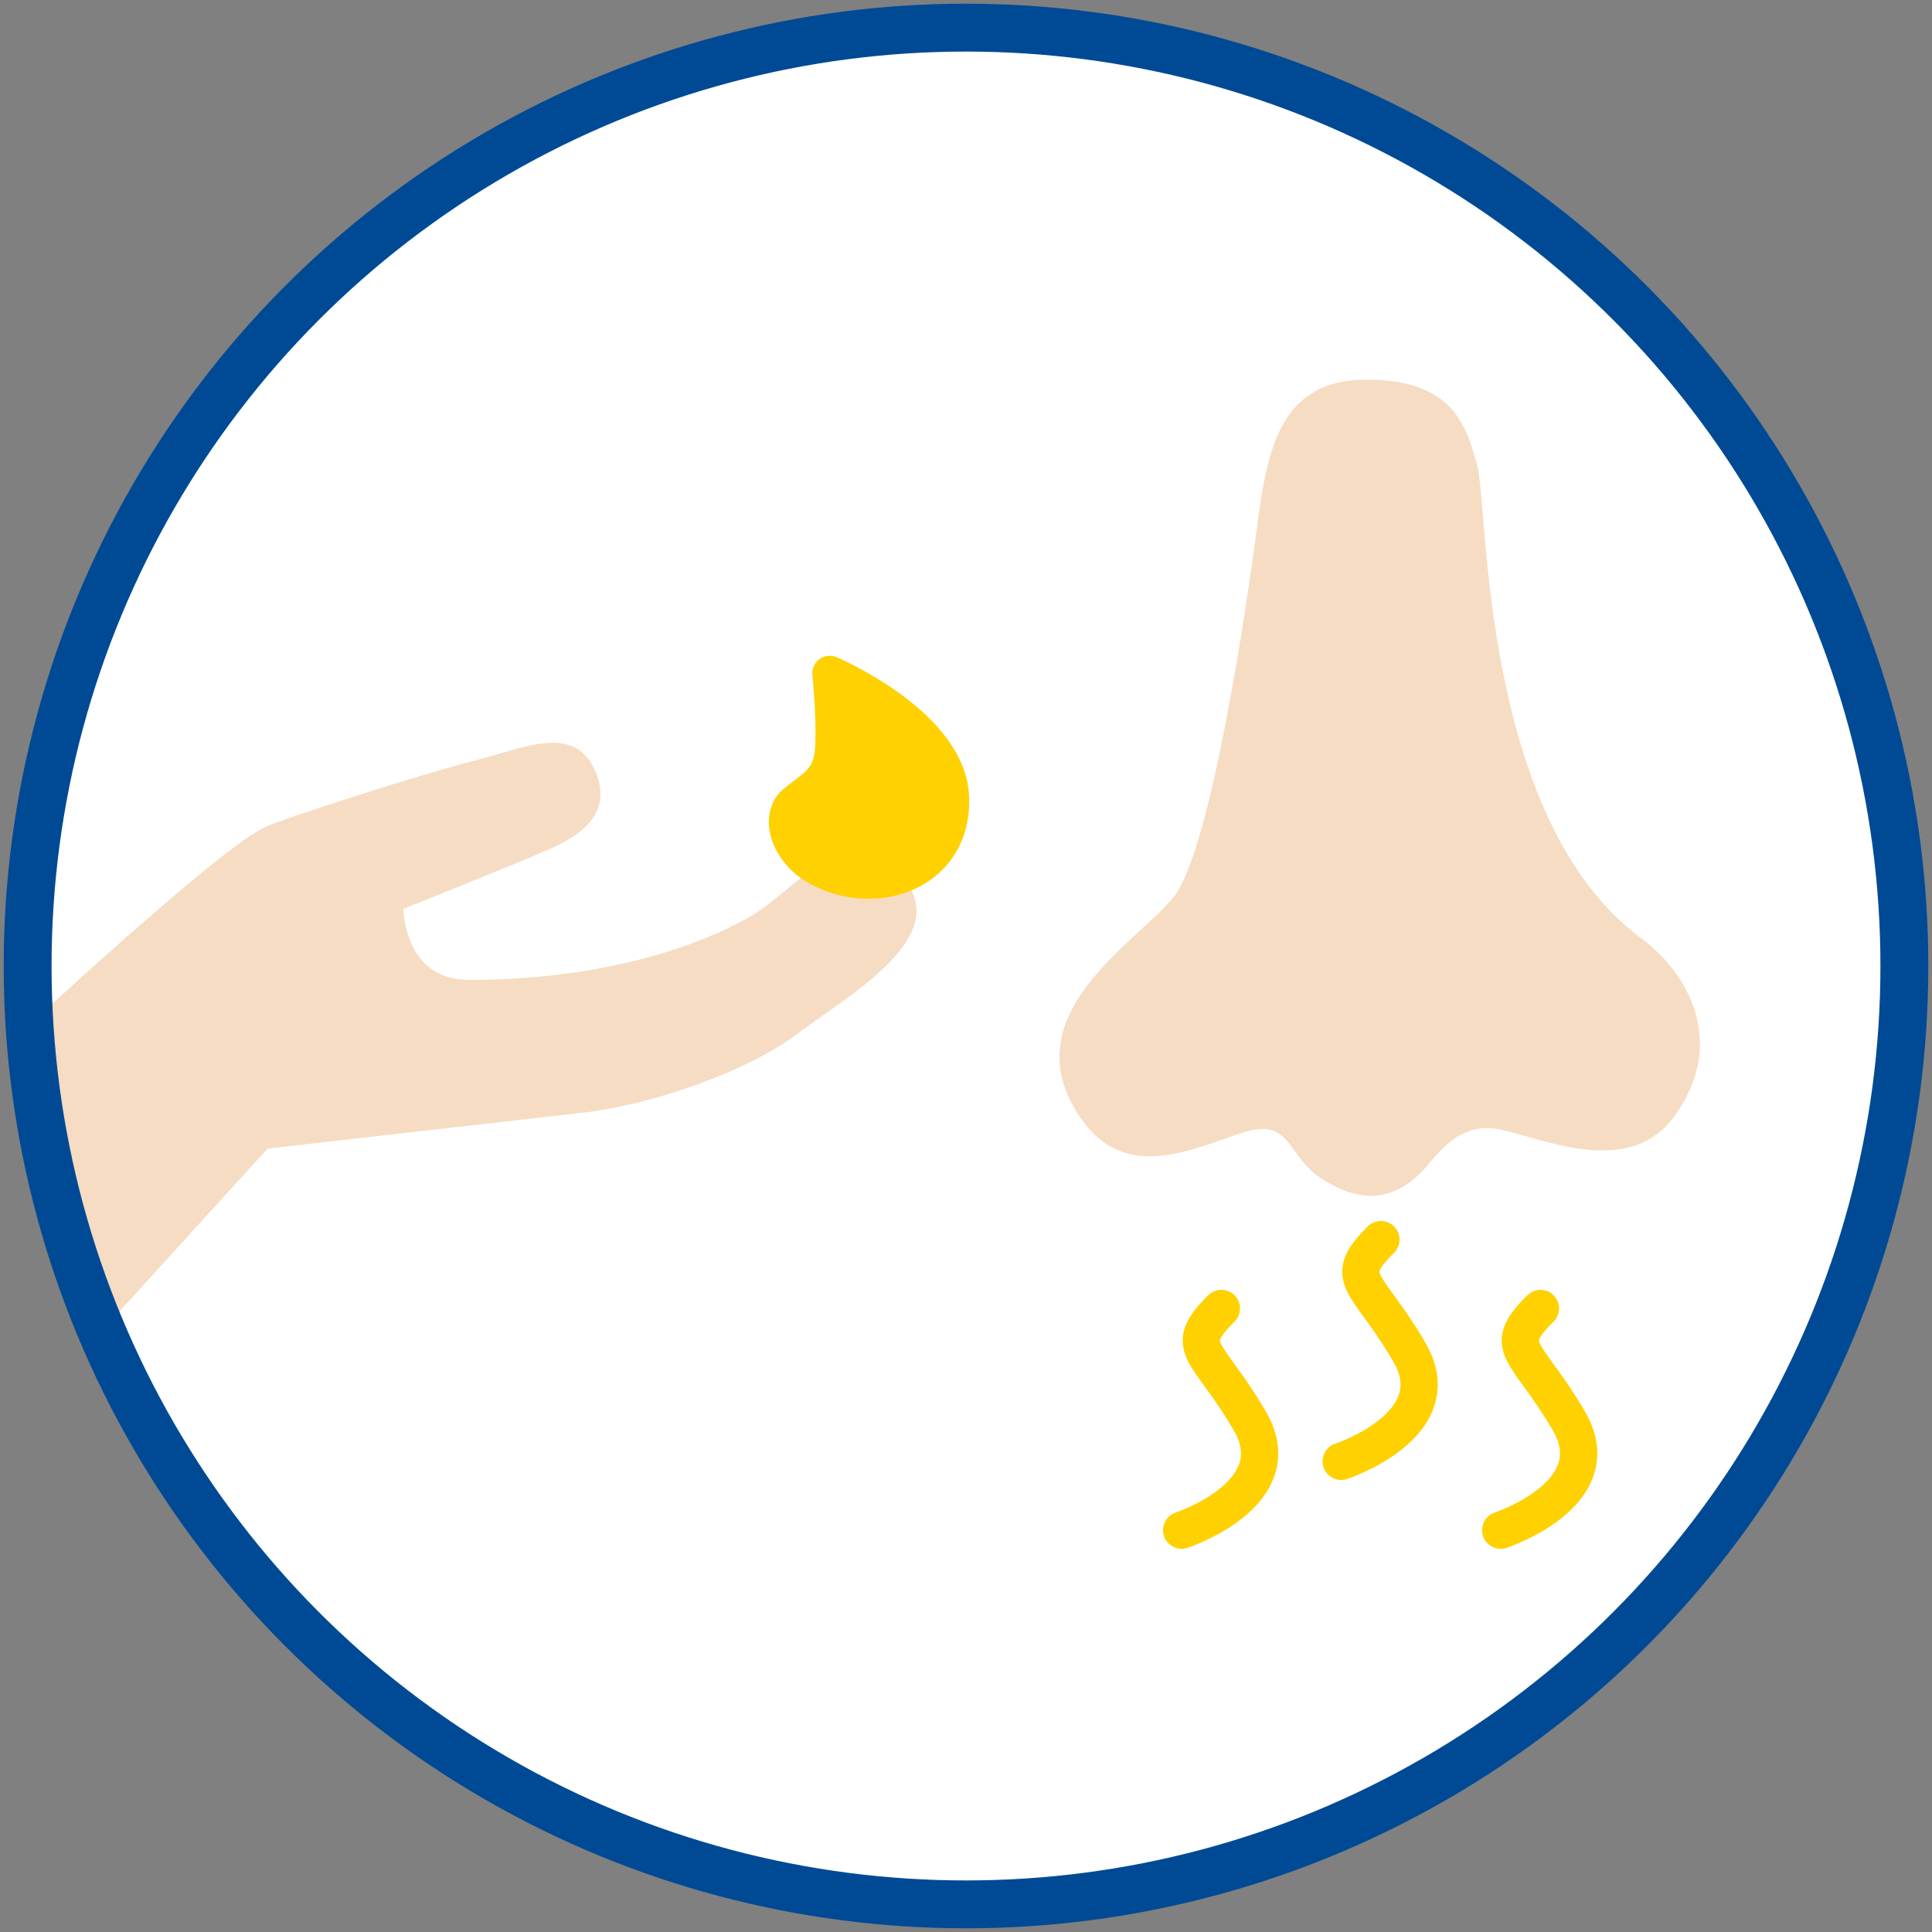 <?xml version="1.0" encoding="UTF-8"?>
<svg xmlns="http://www.w3.org/2000/svg" xmlns:xlink="http://www.w3.org/1999/xlink" viewBox="0 0 581.1 581.1">
  <rect x="0" y="0" width="581.1" height="581.1" fill="#808080" stroke="none"/>
  <defs>
    <style>
      .cls-1, .cls-2, .cls-3, .cls-4 {
        fill: none;
      }

      .cls-2 {
        stroke: #004a95;
        stroke-width: 14.4px;
      }

      .cls-5 {
        clip-path: url(#clippath);
      }

      .cls-6 {
        fill: #f6dcc2;
      }

      .cls-7 {
        fill: #fff;
      }

      .cls-8 {
        fill: #ffd100;
      }

      .cls-3 {
        stroke-width: 10.49px;
      }

      .cls-3, .cls-4 {
        stroke: #ffd100;
        stroke-linecap: round;
        stroke-linejoin: round;
      }

      .cls-4 {
        stroke-width: 11.2px;
      }
    </style>
    <clipPath id="clippath">
      <circle class="cls-1" cx="290.55" cy="290.55" r="282.24"/>
    </clipPath>
  </defs>
  <g id="Ebene_2" data-name="Ebene 2">
    <circle class="cls-7" cx="290.55" cy="290.55" r="282.24"/>
  </g>
  <g id="Ebene_1" data-name="Ebene 1">
    <g>
      <path class="cls-4" d="M451.37,460.24s33.24-10.91,20.57-32.74c-12.66-21.83-20.89-21.83-8.61-33.95"/>
      <path class="cls-4" d="M355.41,460.24s33.24-10.91,20.57-32.74c-12.66-21.83-20.89-21.83-8.61-33.95"/>
      <path class="cls-4" d="M403.39,439.54s33.24-10.91,20.57-32.74c-12.66-21.83-20.89-21.83-8.61-33.95"/>
      <path class="cls-6" d="M444.29,139.96c-3.36-12.32-7.48-25.76-33.23-25.76-25.76,0-29.87,20.16-33.04,44.79-.75,5.86-12.52,95.2-25.05,110.87-10.93,13.66-49.98,35.84-27.38,67.19,13.9,19.3,35.07,7.5,49.08,3.36,14.01-4.14,12.32,7.84,23.52,14.56,6.17,3.7,17.49,9.39,29.12-2.24,4.48-4.48,9.5-13.44,20.21-13.44,10.72,0,40.79,17.2,55.94-3.36,15.68-21.28,5.41-42.42-9.88-53.75-48.35-35.84-45.91-129.9-49.27-142.22"/>
    </g>
    <g class="cls-5">
      <g>
        <path class="cls-6" d="M5.71,311.12s58.03-54.1,73.32-62.02c4.94-2.56,47.85-16.32,63.81-20.35,15.11-3.82,30.59-11.64,36.59,4.12,3.99,10.47-2.47,17.32-13.61,22.27-11.13,4.95-44.49,18.2-44.49,18.2,0,0,0,21.39,19.8,21.39,40.83,0,69.37-10.41,84.22-18.88,14.85-8.47,28.46-30.74,45.78-12.18,16.82,18.02-17.65,36.68-30.93,47.02-11.14,8.66-35.8,19.58-62,23.64l-97.74,11.14-49.96,54.95c-25.45-46.52-24.78-89.29-24.78-89.29Z"/>
        <path class="cls-8" d="M286.27,240.23c-.49-22.36-36.7-37.75-36.7-37.75,0,0,1.76,17.88,.52,25.3-1.24,7.42-6.19,9.43-11.14,13.61-4.95,4.18-2.14,14.03,5.82,19,16.78,10.49,42.01,3.25,41.5-20.17"/>
        <path class="cls-3" d="M286.27,240.23c-.49-22.36-36.7-37.75-36.7-37.75,0,0,1.76,17.88,.52,25.3-1.24,7.42-6.19,9.43-11.14,13.61-4.95,4.18-2.14,14.03,5.82,19,16.78,10.49,42.01,3.25,41.5-20.17Z"/>
      </g>
    </g>
    <circle class="cls-2" cx="290.55" cy="290.55" r="282.24"/>
  </g>
</svg>